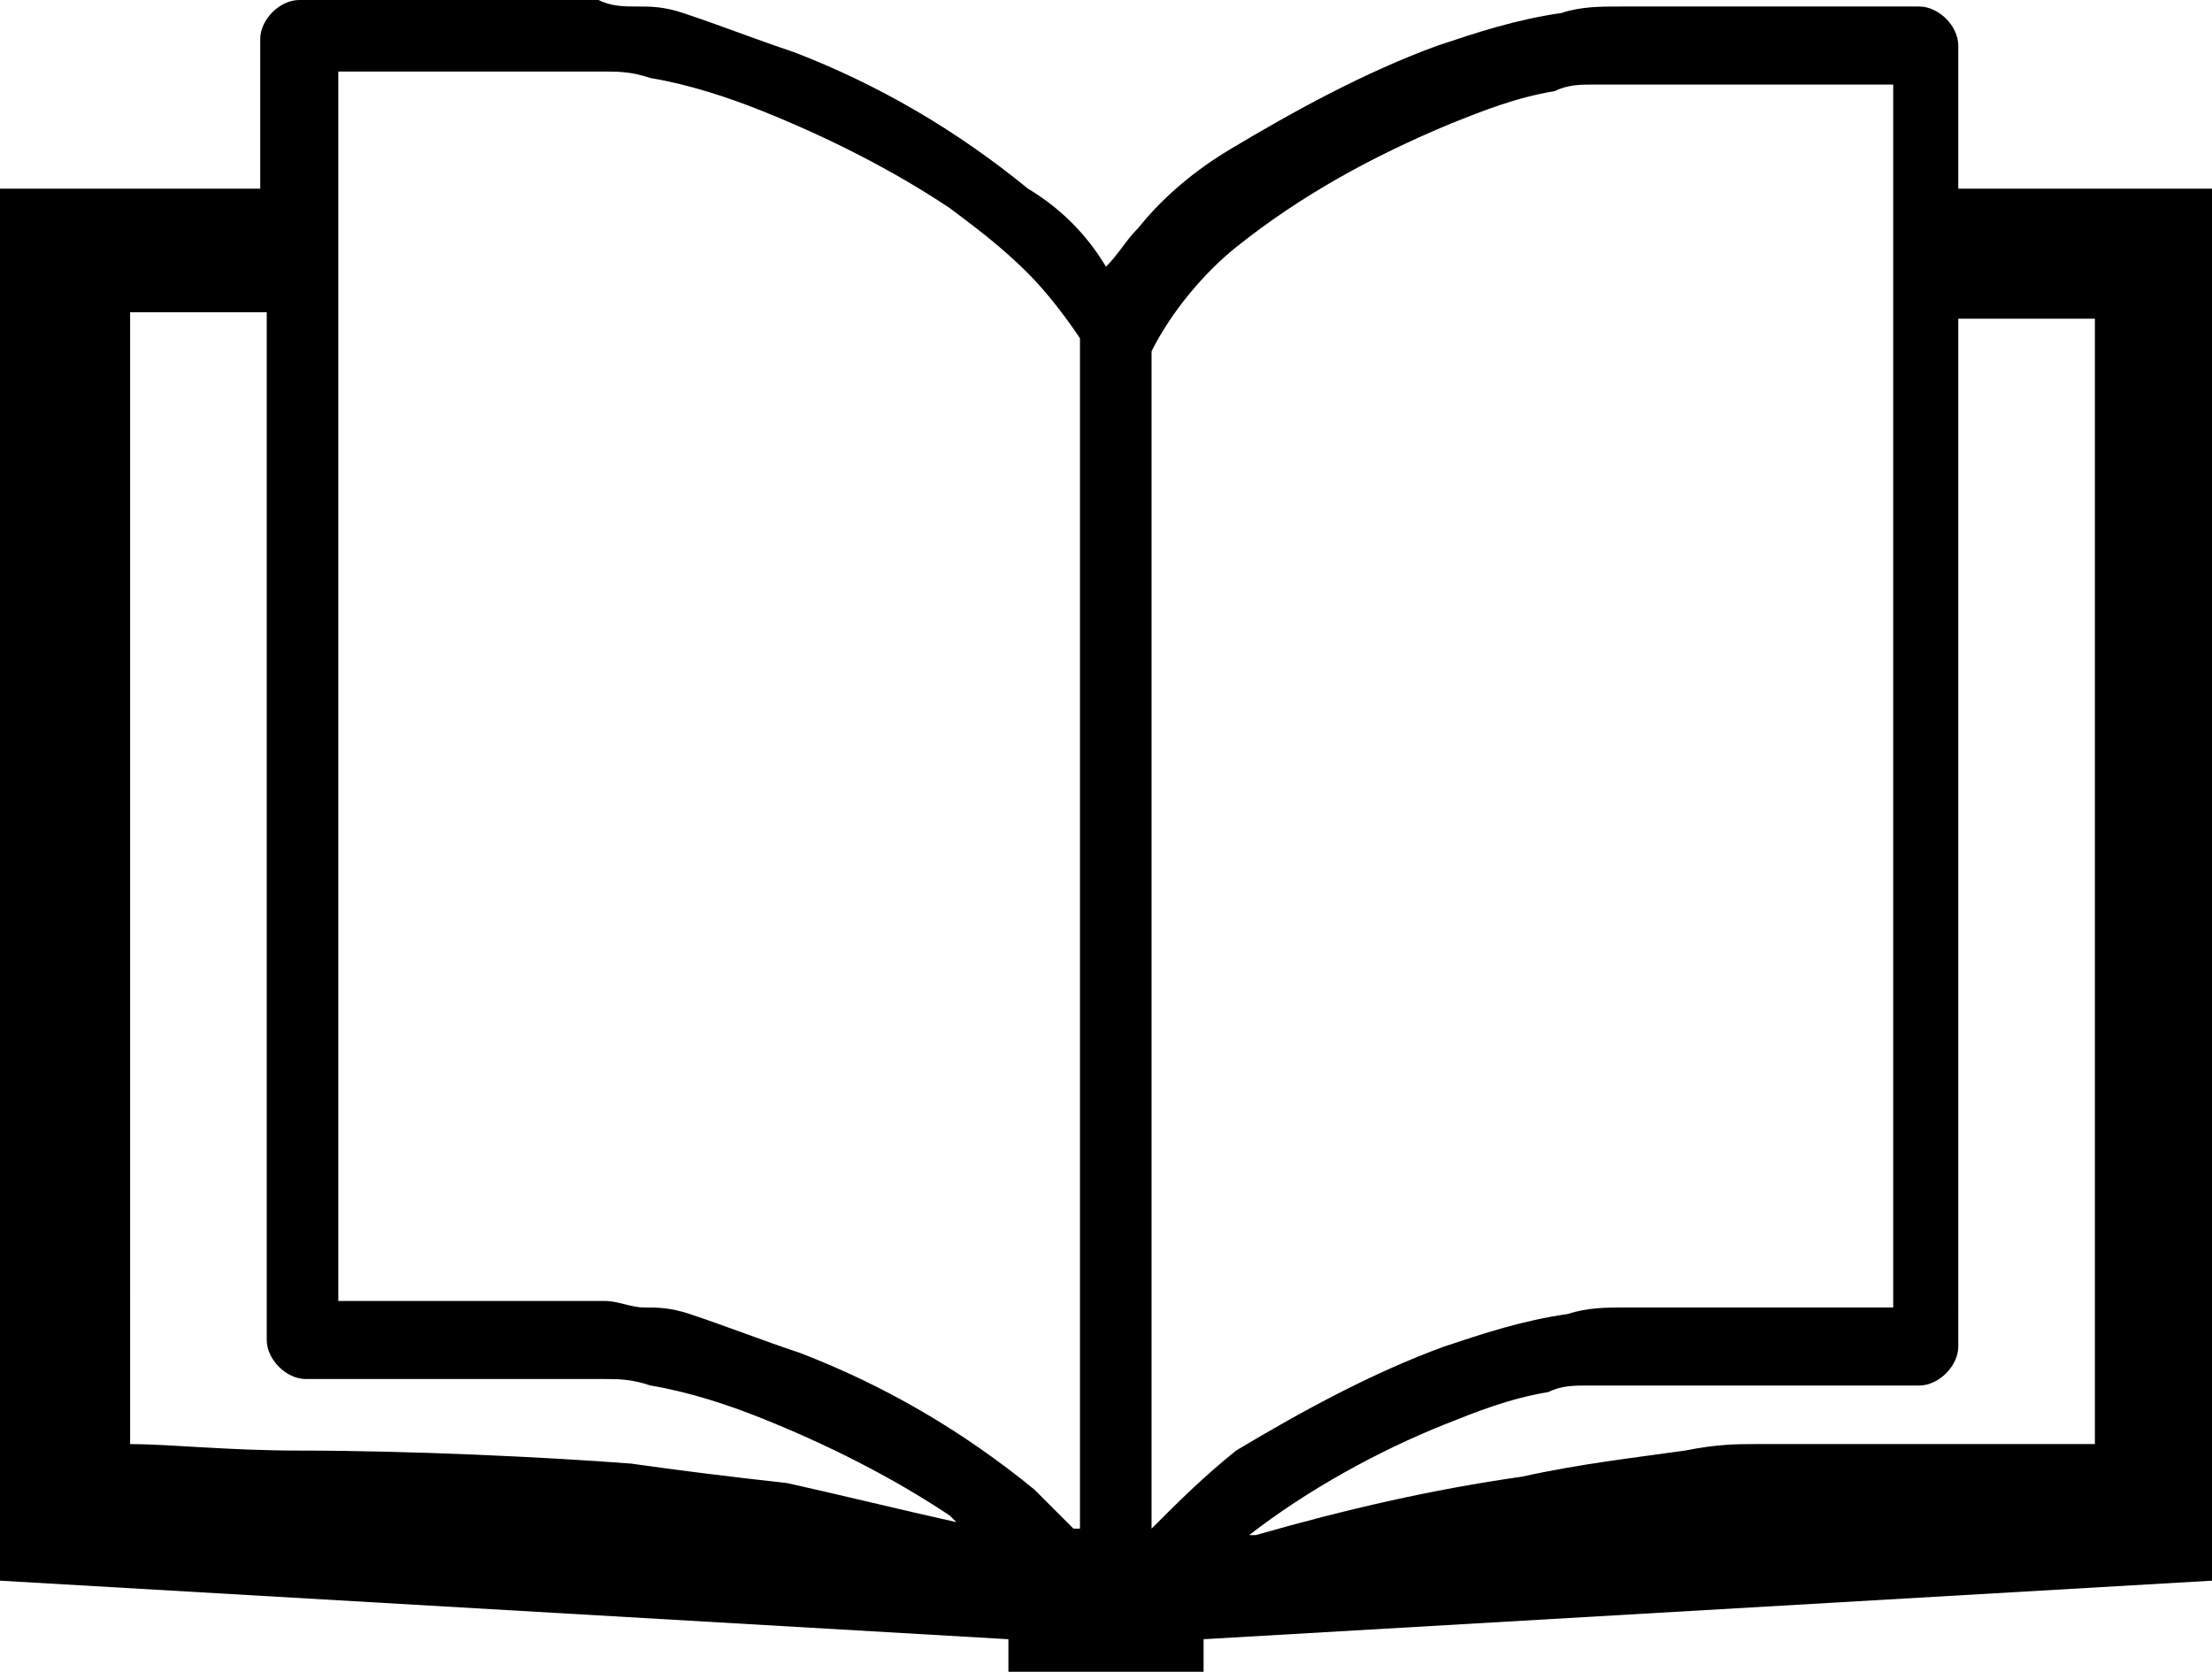 <?xml version="1.0" encoding="UTF-8"?>
<svg id="_レイヤー_2" data-name="レイヤー_2" xmlns="http://www.w3.org/2000/svg" viewBox="0 0 34 25.7">
  <g id="_レイヤー_1-2" data-name="レイヤー_1">
    <g id="_ノートのアイコン素材2" data-name="ノートのアイコン素材2">
      <path id="_パス_1" data-name="パス_1" d="M30.1,3V.7c0-.3-.3-.6-.6-.6h-4.6c-.3,0-.6,0-.9.1-.7.1-1.3.3-1.9.5-1.1.4-2.2,1-3.2,1.6-.5.3-1,.7-1.4,1.2-.2.2-.3.4-.5.6-.3-.5-.7-.9-1.2-1.2-1.1-.9-2.3-1.6-3.6-2.1-.6-.2-1.1-.4-1.7-.6-.3-.1-.5-.1-.7-.1s-.4,0-.6-.1h-4.6c-.3,0-.6.3-.6.6v2.3H0v21.4l15.5.9v.5h3v-.5l15.5-.9V2.9h-3.9v.1ZM14.7,23.4c-.9-.2-1.7-.4-2.6-.6-.9-.1-1.7-.2-2.4-.3-1.3-.1-3.4-.2-5.1-.2-1.1,0-2-.1-2.6-.1V4.8h2.1v15.8c0,.3.3.6.6.6h4.6c.2,0,.4,0,.7.1.6.1,1.2.3,1.7.5,1,.4,2,.9,2.9,1.5l.1.1h0ZM16.5,23.5c-.2-.2-.4-.4-.6-.6-1.1-.9-2.3-1.6-3.6-2.1-.6-.2-1.1-.4-1.7-.6-.3-.1-.5-.1-.7-.1s-.4-.1-.6-.1h-4.1V1.1h4.1c.2,0,.4,0,.7.1.6.1,1.2.3,1.7.5,1,.4,2,.9,2.9,1.5.4.3.8.6,1.2,1,.3.3.6.7.8,1v18.3h-.1ZM17.7,23.5V5.4c.3-.6.8-1.2,1.3-1.6,1-.8,2.1-1.4,3.3-1.9.5-.2,1-.4,1.6-.5.2-.1.4-.1.6-.1h4.6v18.8h-4.1c-.3,0-.6,0-.9.1-.7.1-1.3.3-1.9.5-1.1.4-2.2,1-3.2,1.6-.5.4-.9.8-1.3,1.2ZM32.2,22.2h-5.2c-.3,0-.6,0-1.1.1-.7.1-1.6.2-2.5.4-1.4.2-2.7.5-4.1.9h-.1c.9-.7,2-1.3,3-1.7.5-.2,1-.4,1.6-.5.2-.1.4-.1.6-.1h5.1c.3,0,.6-.3.6-.6V4.9h2.1v17.3Z"/>
    </g>
  </g>
</svg>